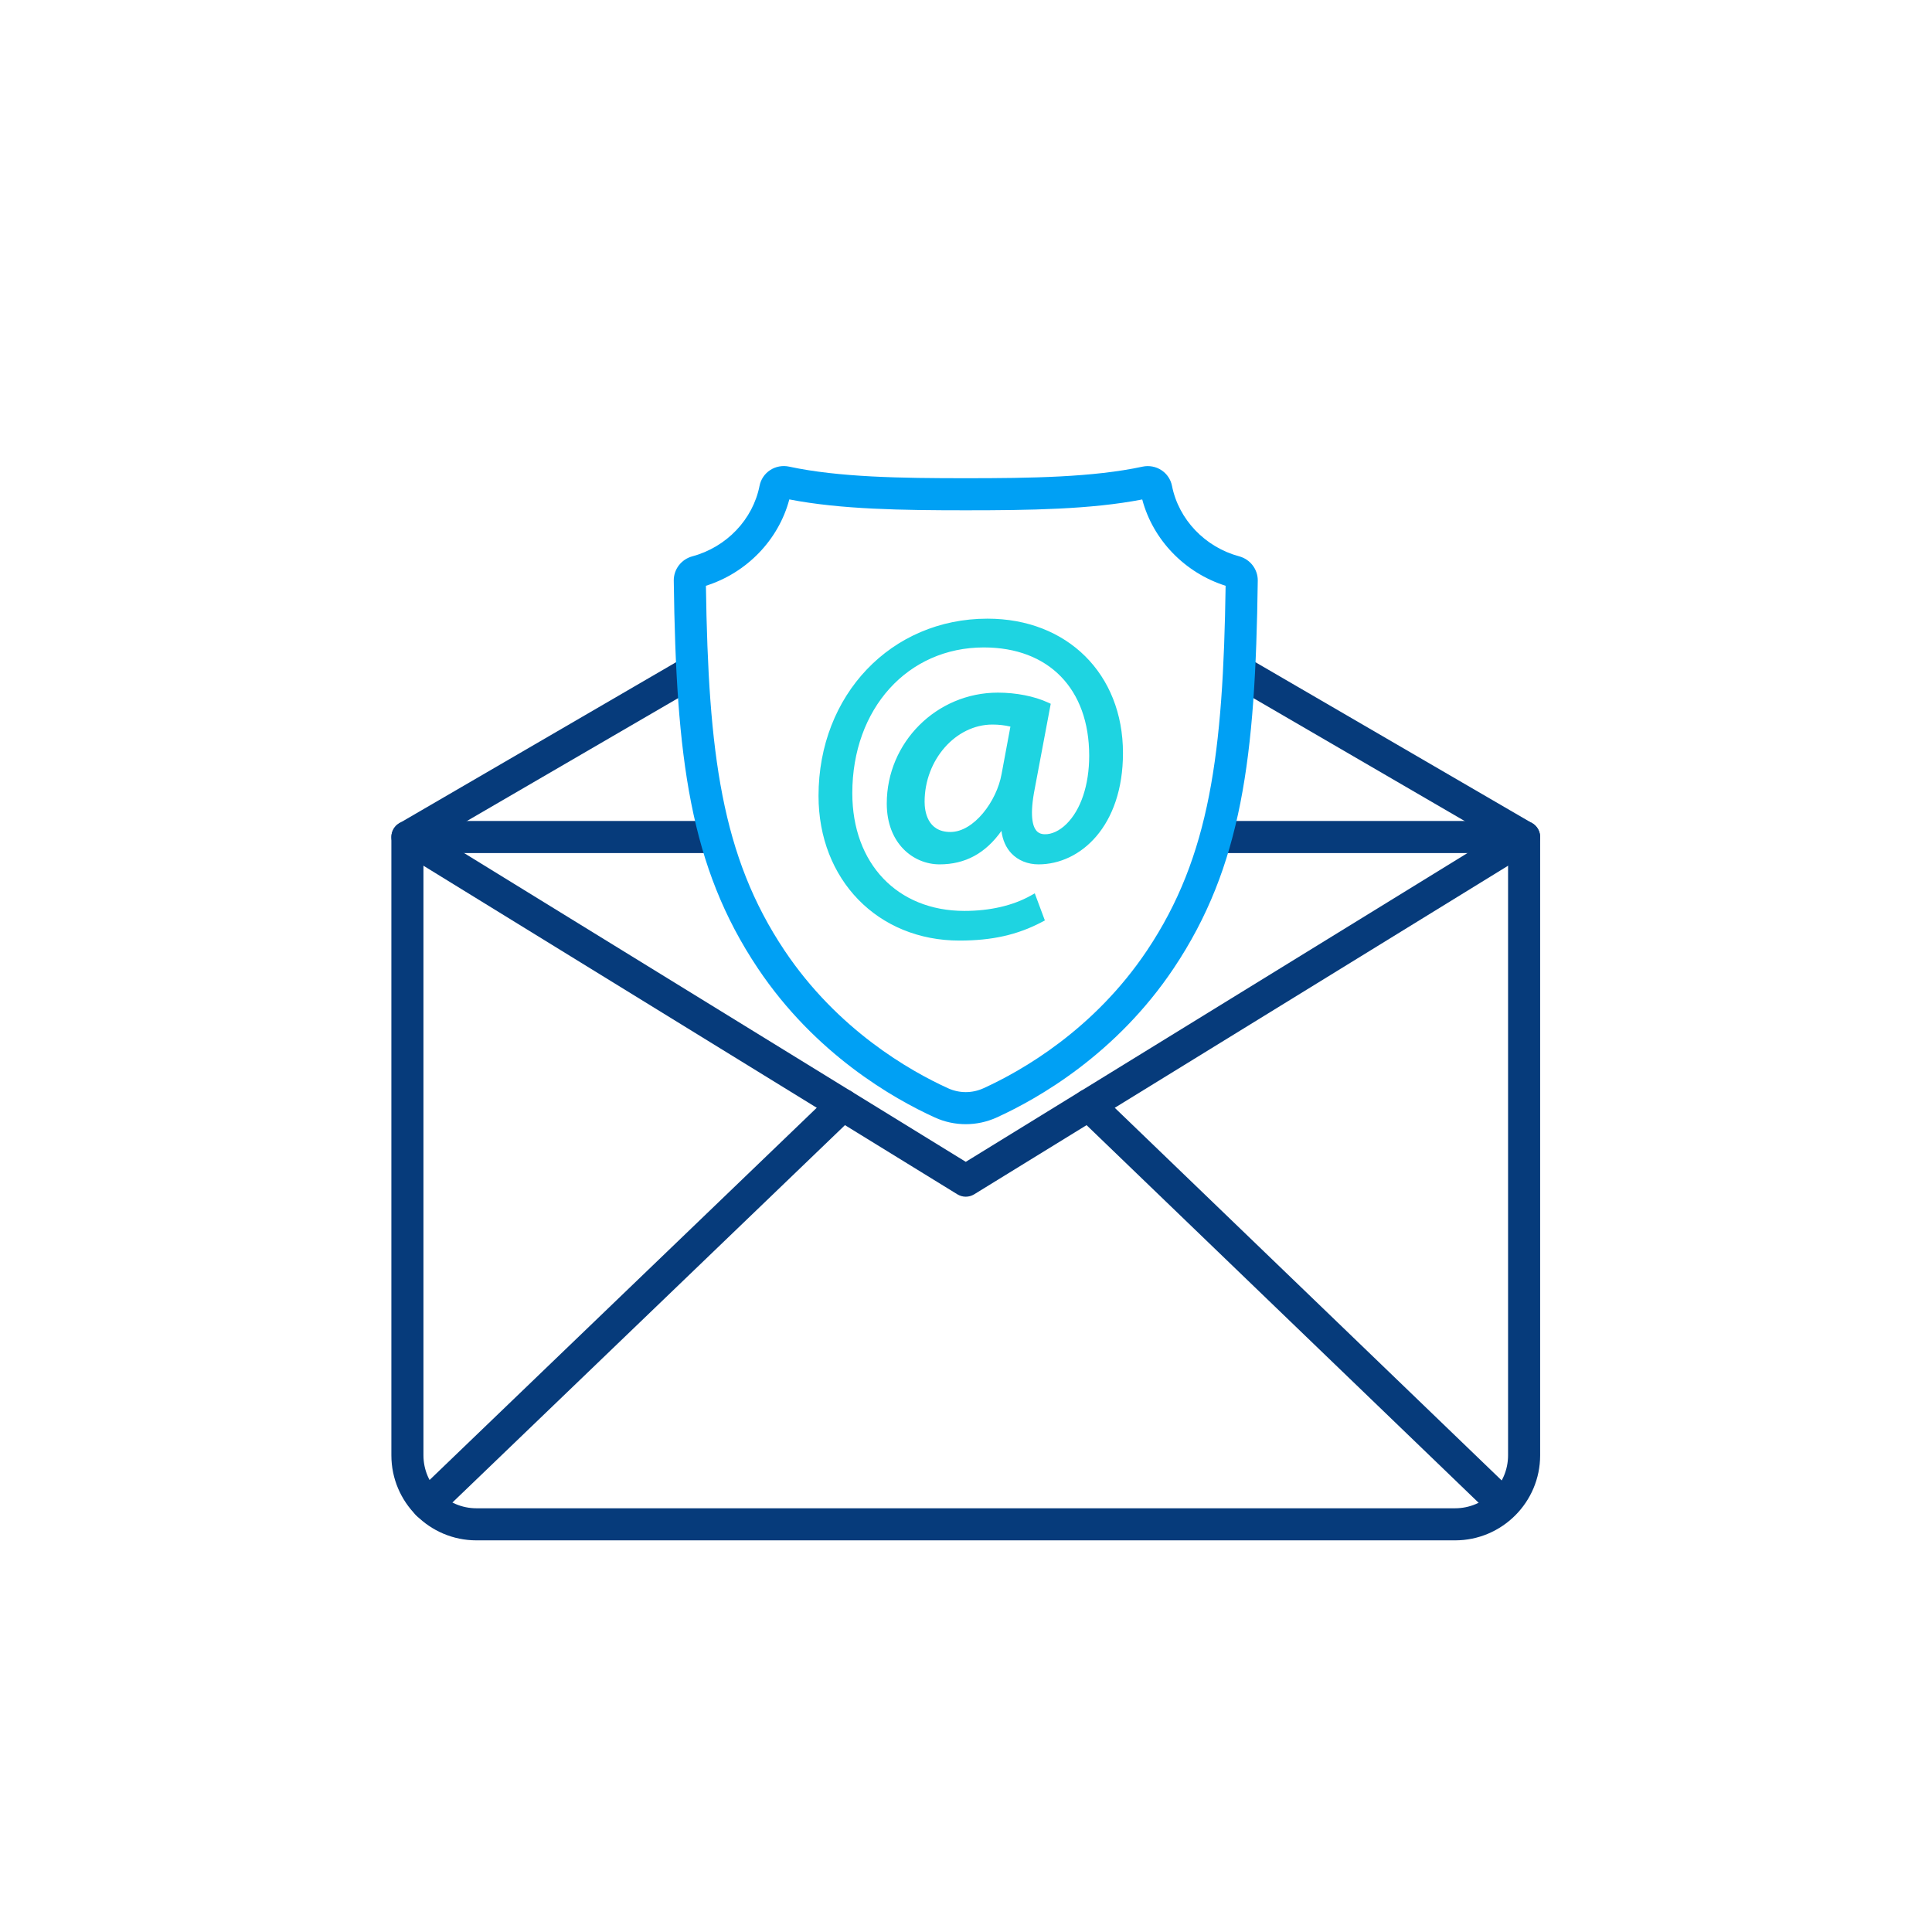<?xml version="1.0" encoding="UTF-8" standalone="no"?>
<!-- Created with Inkscape (http://www.inkscape.org/) -->

<svg
   version="1.1"
   id="svg3848"
   width="533.333"
   height="533.333"
   viewBox="0 0 533.333 533.333"
   sodipodi:docname="Source file.ai"
   xmlns:inkscape="http://www.inkscape.org/namespaces/inkscape"
   xmlns:sodipodi="http://sodipodi.sourceforge.net/DTD/sodipodi-0.dtd"
   xmlns="http://www.w3.org/2000/svg"
   xmlns:svg="http://www.w3.org/2000/svg">
  <defs
     id="defs3852">
    <clipPath
       clipPathUnits="userSpaceOnUse"
       id="clipPath5896">
      <path
         d="M 0,400 H 400 V 0 H 0 Z"
         id="path5894" />
    </clipPath>
  </defs>
  <sodipodi:namedview
     id="namedview3850"
     pagecolor="#505050"
     bordercolor="#eeeeee"
     borderopacity="1"
     inkscape:showpageshadow="0"
     inkscape:pageopacity="0"
     inkscape:pagecheckerboard="0"
     inkscape:deskcolor="#505050"
     showgrid="false" />
  <g
     id="g5888"
     inkscape:groupmode="layer"
     inkscape:label="Page 3"
     transform="matrix(1.333,0,0,-1.333,1.1349523e-4,533.333)">
    <g
       id="g5890">
      <g
         id="g5892"
         clip-path="url(#clipPath5896)">
        <g
           id="g5898"
           transform="translate(301.336,81.106)">
          <path
             d="m 0,0 h -202.673 c -9.712,0 -17.613,7.902 -17.613,17.614 v 128.042 c 0,1.834 1.487,3.322 3.321,3.322 h 62.938 c 1.834,0 3.322,-1.488 3.322,-3.322 0,-1.834 -1.488,-3.321 -3.322,-3.321 h -59.617 V 17.614 c 0,-6.05 4.922,-10.972 10.971,-10.972 L 0,6.642 c 6.05,0 10.971,4.922 10.971,10.972 v 124.721 h -59.632 c -1.834,0 -3.321,1.487 -3.321,3.321 0,1.834 1.487,3.322 3.321,3.322 h 62.954 c 1.834,0 3.321,-1.488 3.321,-3.322 V 17.614 C 17.614,7.902 9.712,0 0,0"
             style="fill:#063b7b;fill-opacity:1;fill-rule:nonzero;stroke:none"
             id="path5900" />
        </g>
        <g
           id="g5902"
           transform="translate(200.002,152.274)">
          <path
             d="m 0,0 c -0.603,0 -1.207,0.165 -1.741,0.493 l -115.624,71.162 c -0.995,0.612 -1.595,1.702 -1.58,2.869 0.014,1.168 0.641,2.242 1.651,2.83 l 58.457,34.005 c 1.587,0.92 3.619,0.383 4.541,-1.201 0.922,-1.586 0.385,-3.619 -1.201,-4.541 L -109.157,74.403 0,7.221 109.156,74.403 55.495,105.617 c -1.585,0.922 -2.123,2.955 -1.201,4.541 0.924,1.584 2.956,2.12 4.542,1.201 l 58.457,-34.005 c 1.01,-0.588 1.637,-1.662 1.651,-2.83 0.015,-1.167 -0.585,-2.257 -1.58,-2.869 L 1.741,0.493 C 1.207,0.165 0.603,0 0,0"
             style="fill:#063b7b;fill-opacity:1;fill-rule:nonzero;stroke:none"
             id="path5904" />
        </g>
        <g
           id="g5906"
           transform="translate(88.562,85.296)">
          <path
             d="m 0,0 c -0.872,0 -1.743,0.341 -2.395,1.019 -1.272,1.323 -1.229,3.425 0.092,4.697 l 85.974,82.65 c 1.324,1.271 3.426,1.229 4.697,-0.092 1.271,-1.323 1.229,-3.425 -0.093,-4.697 L 2.301,0.927 C 1.657,0.308 0.828,0 0,0"
             style="fill:#063b7b;fill-opacity:1;fill-rule:nonzero;stroke:none"
             id="path5908" />
        </g>
        <g
           id="g5910"
           transform="translate(308.918,87.571)">
          <path
             d="m 0,0 c -0.829,0 -1.66,0.308 -2.304,0.929 l -83.451,80.376 c -1.322,1.272 -1.361,3.374 -0.089,4.695 1.273,1.323 3.376,1.362 4.696,0.089 L 2.304,5.713 C 3.625,4.441 3.664,2.338 2.392,1.018 1.74,0.341 0.871,0 0,0"
             style="fill:#063b7b;fill-opacity:1;fill-rule:nonzero;stroke:none"
             id="path5912" />
        </g>
        <g
           id="g5914"
           transform="translate(162.45,203.288)">
          <path
             d="m 0,0 c 10.986,-16.429 25.951,-24.946 33.893,-28.561 2.324,-1.059 4.99,-1.059 7.316,0 C 49.151,-24.946 64.116,-16.429 75.102,0 88.127,19.476 90.856,40.795 91.364,75.503 82.903,78.176 76.319,85.006 74.096,93.378 63.467,91.312 50.742,91.134 37.55,91.134 24.385,91.134 11.679,91.313 1.01,93.388 -1.21,85.012 -7.795,78.178 -16.261,75.503 -15.754,40.795 -13.025,19.478 0,0 m 37.55,-35.997 c -2.186,0 -4.372,0.463 -6.409,1.391 -8.584,3.907 -24.762,13.118 -36.663,30.913 -14.092,21.075 -16.915,43.559 -17.397,80.248 -0.031,2.351 1.552,4.427 3.85,5.046 7.079,1.905 12.54,7.634 13.915,14.596 0.266,1.346 1.043,2.502 2.189,3.256 1.142,0.751 2.568,1.014 3.91,0.728 10.323,-2.22 23.206,-2.404 36.605,-2.404 13.429,0 26.332,0.183 36.607,2.393 1.347,0.29 2.771,0.024 3.912,-0.726 1.145,-0.753 1.922,-1.907 2.19,-3.252 1.376,-6.961 6.837,-12.687 13.911,-14.591 2.298,-0.619 3.881,-2.693 3.852,-5.044 C 97.539,39.865 94.716,17.379 80.624,-3.693 68.723,-21.488 52.545,-30.699 43.961,-34.606 c -2.037,-0.927 -4.224,-1.391 -6.411,-1.391"
             style="fill:#00a0f4;fill-opacity:1;fill-rule:nonzero;stroke:none"
             id="path5916" />
        </g>
        <g
           id="g5918"
           transform="translate(210.203,250.229)">
          <path
             d="m 0,0 c -0.936,0.281 -2.527,0.654 -4.679,0.654 -8.234,0 -14.878,-7.752 -14.878,-16.812 0,-4.11 2.059,-7.098 6.175,-7.098 5.428,0 10.388,6.911 11.417,12.702 z M 5.147,-40.349 C 0,-43.057 -5.24,-44.083 -11.509,-44.083 c -15.347,0 -28.355,11.207 -28.355,29.139 0,19.24 13.382,35.865 34.156,35.865 16.281,0 27.231,-11.395 27.231,-26.993 0,-14.009 -7.86,-22.228 -16.656,-22.228 -3.745,0 -7.207,2.522 -6.925,8.219 h -0.374 c -3.276,-5.511 -7.58,-8.219 -13.194,-8.219 -5.428,0 -10.107,4.39 -10.107,11.769 0,11.58 9.171,22.134 22.177,22.134 4.025,0 7.579,-0.84 10.013,-1.961 L 3.276,-13.264 c -1.405,-7.098 -0.281,-10.365 2.807,-10.459 4.772,-0.094 10.106,6.258 10.106,17.092 0,13.543 -8.142,23.255 -22.646,23.255 -15.252,0 -28.072,-12.048 -28.072,-31.008 0,-15.597 10.199,-25.217 24.048,-25.217 5.334,0 10.295,1.121 14.13,3.269 z"
             style="fill:#1ed4e1;fill-opacity:1;fill-rule:nonzero;stroke:none"
             id="path5920" />
        </g>
        <g
           id="g5922"
           transform="translate(205.525,250.052)">
          <path
             d="m 0,0 c -7.615,0 -14.048,-7.319 -14.048,-15.982 0,-1.884 0.52,-6.267 5.345,-6.267 4.844,0 9.592,6.345 10.599,12.017 l 1.826,9.807 C 2.554,-0.143 1.305,0 0,0 m -8.703,-23.91 c -4.321,0 -7.006,3.038 -7.006,7.928 0,9.563 7.194,17.643 15.709,17.643 1.739,0 3.393,-0.232 4.917,-0.689 L 5.631,0.758 3.53,-10.529 C 2.407,-16.854 -2.895,-23.91 -8.703,-23.91 m 7.673,44.178 c -18.998,0 -33.325,-15.062 -33.325,-35.035 0,-16.404 11.575,-28.309 27.525,-28.309 6.176,0 11.029,1.023 15.619,3.306 l -0.909,2.438 c -3.802,-1.915 -8.508,-2.923 -13.682,-2.923 -14.881,0 -24.878,10.468 -24.878,26.048 0,18.448 12.154,31.838 28.901,31.838 14.262,0 23.477,-9.455 23.477,-24.085 0,-6.493 -1.906,-12.086 -5.227,-15.342 -1.737,-1.704 -3.744,-2.634 -5.726,-2.581 -1.269,0.039 -2.272,0.516 -2.99,1.418 -1.401,1.76 -1.602,5.042 -0.616,10.034 L 10.198,3.322 C 7.666,4.36 4.402,4.949 1.122,4.949 c -11.77,0 -21.346,-9.556 -21.346,-21.303 0,-6.441 3.814,-10.939 9.276,-10.939 5.273,0 9.356,2.556 12.48,7.813 l 0.241,0.406 h 1.72 L 3.45,-19.946 c -0.117,-2.375 0.467,-4.311 1.691,-5.596 1.074,-1.129 2.638,-1.751 4.404,-1.751 7.864,0 15.826,7.351 15.826,21.398 0,15.404 -10.856,26.163 -26.401,26.163 m -5.8,-65.005 c -16.911,0 -29.186,12.605 -29.186,29.97 0,20.92 15.041,36.695 34.986,36.695 16.523,0 28.062,-11.441 28.062,-27.823 0,-15.138 -8.797,-23.058 -17.487,-23.058 -2.225,0 -4.217,0.805 -5.608,2.266 -1.134,1.192 -1.836,2.782 -2.073,4.668 -3.301,-4.661 -7.509,-6.934 -12.812,-6.934 -5.435,0 -10.936,4.327 -10.936,12.599 0,12.662 10.321,22.964 23.006,22.964 3.773,0 7.55,-0.743 10.361,-2.037 L 12.072,4.302 8.77,-13.24 c -1.091,-5.515 -0.448,-7.765 0.284,-8.684 0.406,-0.51 0.973,-0.77 1.733,-0.792 1.463,-0.058 3.105,0.717 4.522,2.105 3.004,2.947 4.728,8.107 4.728,14.157 0,13.832 -8.359,22.424 -21.816,22.424 -15.784,0 -27.241,-12.691 -27.241,-30.177 0,-14.586 9.331,-24.387 23.218,-24.387 5.284,0 10.03,1.094 13.723,3.163 l 0.846,0.474 2.092,-5.61 -0.647,-0.34 c -5.034,-2.649 -10.291,-3.83 -17.042,-3.83"
             style="fill:#1ed4e1;fill-opacity:1;fill-rule:nonzero;stroke:none"
             id="path5924" />
        </g>
      </g>
    </g>
  </g>
</svg>
